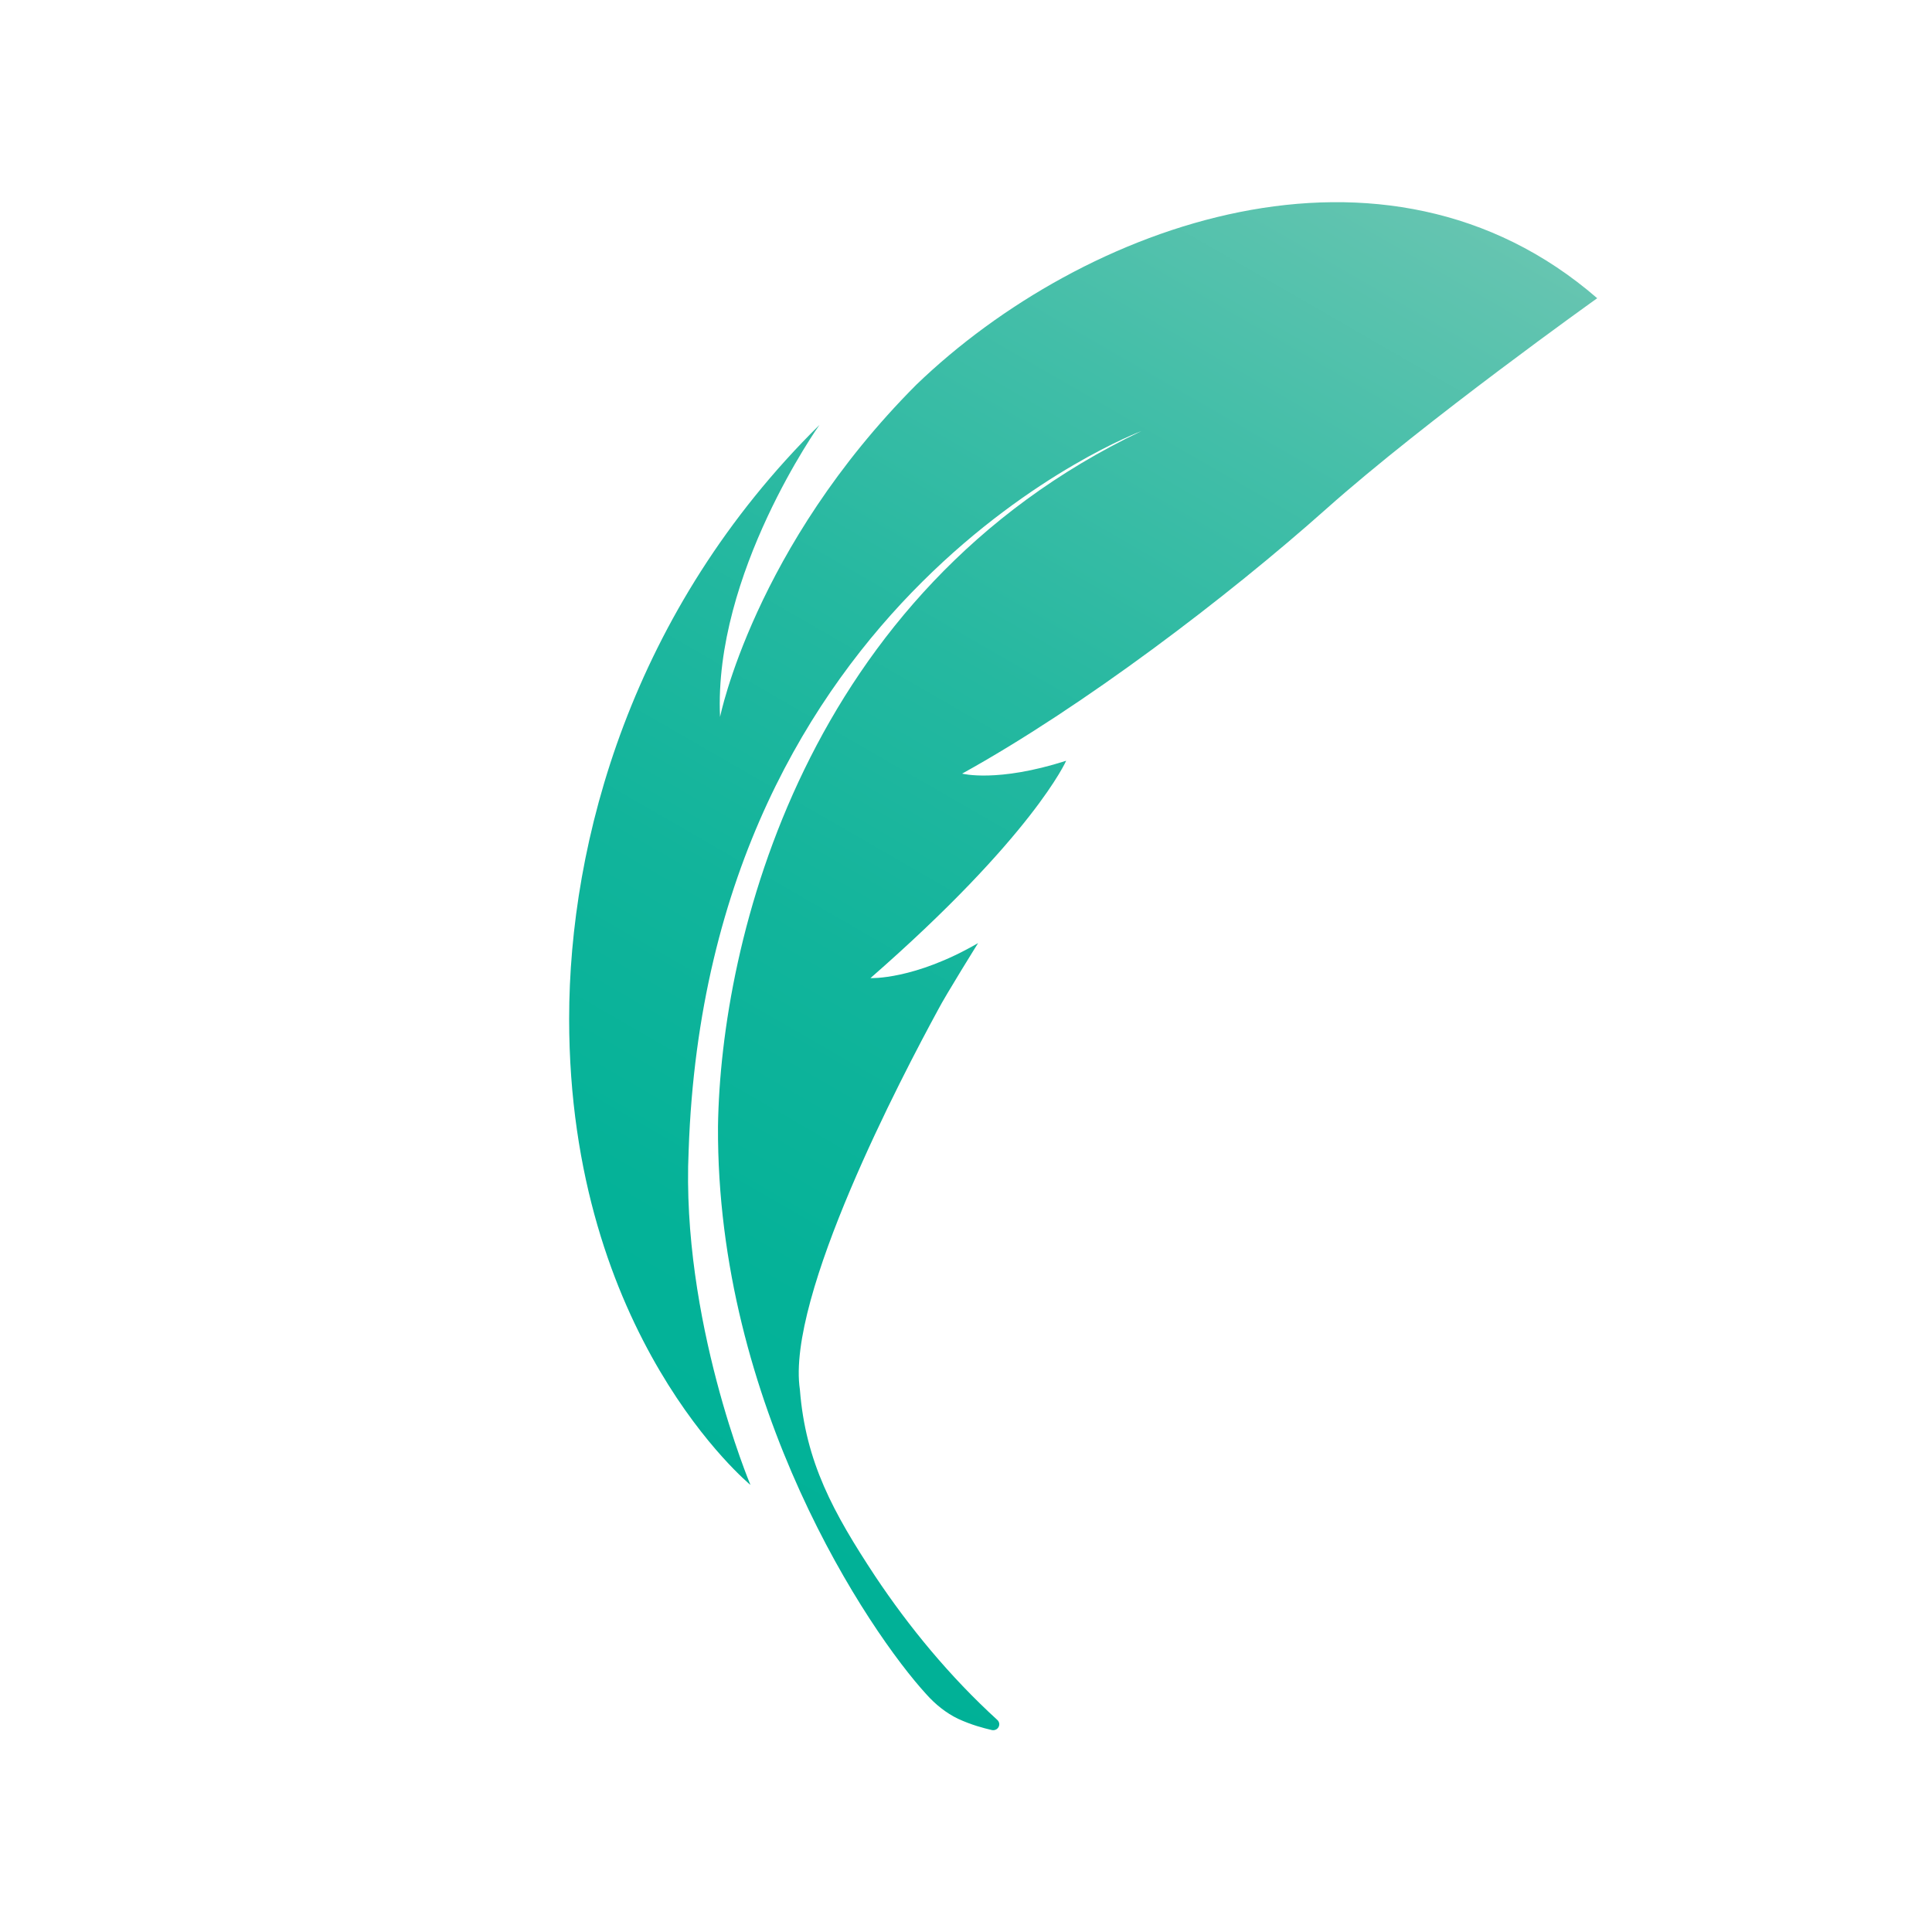 <?xml version="1.0" encoding="utf-8"?>
<!-- Generator: Adobe Illustrator 24.0.2, SVG Export Plug-In . SVG Version: 6.00 Build 0)  -->
<svg version="1.1" id="Logo_-_Final_-_White_-_PLUME_SEULE_ADULTE_xA0_Image_1_"
	 xmlns="http://www.w3.org/2000/svg" xmlns:xlink="http://www.w3.org/1999/xlink" x="0px" y="0px" viewBox="0 0 375.1 375.1"
	 style="enable-background:new 0 0 375.1 375.1;" xml:space="preserve">
<style type="text/css">
	.st0{fill:url(#SVGID_1_);}
</style>
<linearGradient id="SVGID_1_" gradientUnits="userSpaceOnUse" x1="119.58" y1="301.449" x2="283.295" y2="17.735">
	<stop  offset="0" style="stop-color:#00B197"/>
	<stop  offset="0.181" style="stop-color:#04B298"/>
	<stop  offset="0.368" style="stop-color:#11B49B"/>
	<stop  offset="0.558" style="stop-color:#25B8A0"/>
	<stop  offset="0.75" style="stop-color:#42BEA8"/>
	<stop  offset="0.943" style="stop-color:#67C5B1"/>
	<stop  offset="1" style="stop-color:#74C7B4"/>
</linearGradient>
<path class="st0" d="M145.7,288.3c0,0-35.2-28.9-35.2-90.5c0-34.4,12.1-79.3,48.6-115.3c0,0-20.6,28.9-19.3,56.7
	c0,0,6.6-32.9,38.1-64.5c32.4-31.2,90.9-52.6,132.2-16.8c0,0-33.4,23.8-52.6,40.9c-19.2,17.1-47.2,38.4-70.7,51.4
	c0,0,6.8,1.8,20.2-2.5c0,0-6.4,14.6-38,42.2c0,0,8.5,0.4,20.9-6.8c0,0-6.3,10.1-7.8,13c-6.9,12.7-29.5,55.7-26.8,73.7
	c1.1,14.1,6.5,23.9,14.6,36.2c6.6,9.9,14.5,19.5,23.7,27.9c0.9,0.8,0.2,2.2-1,2c-1.7-0.4-4-1-6.6-2.2c-2.3-1.1-4.4-2.8-6.1-4.7
	c-11.2-12.2-40.8-56.2-40.5-110.3c0.5-36,16.8-103.8,82.2-135c0,0-84.2,31.5-87.9,139.7C132.2,256.2,145.7,288.3,145.7,288.3z"/>
</svg>

